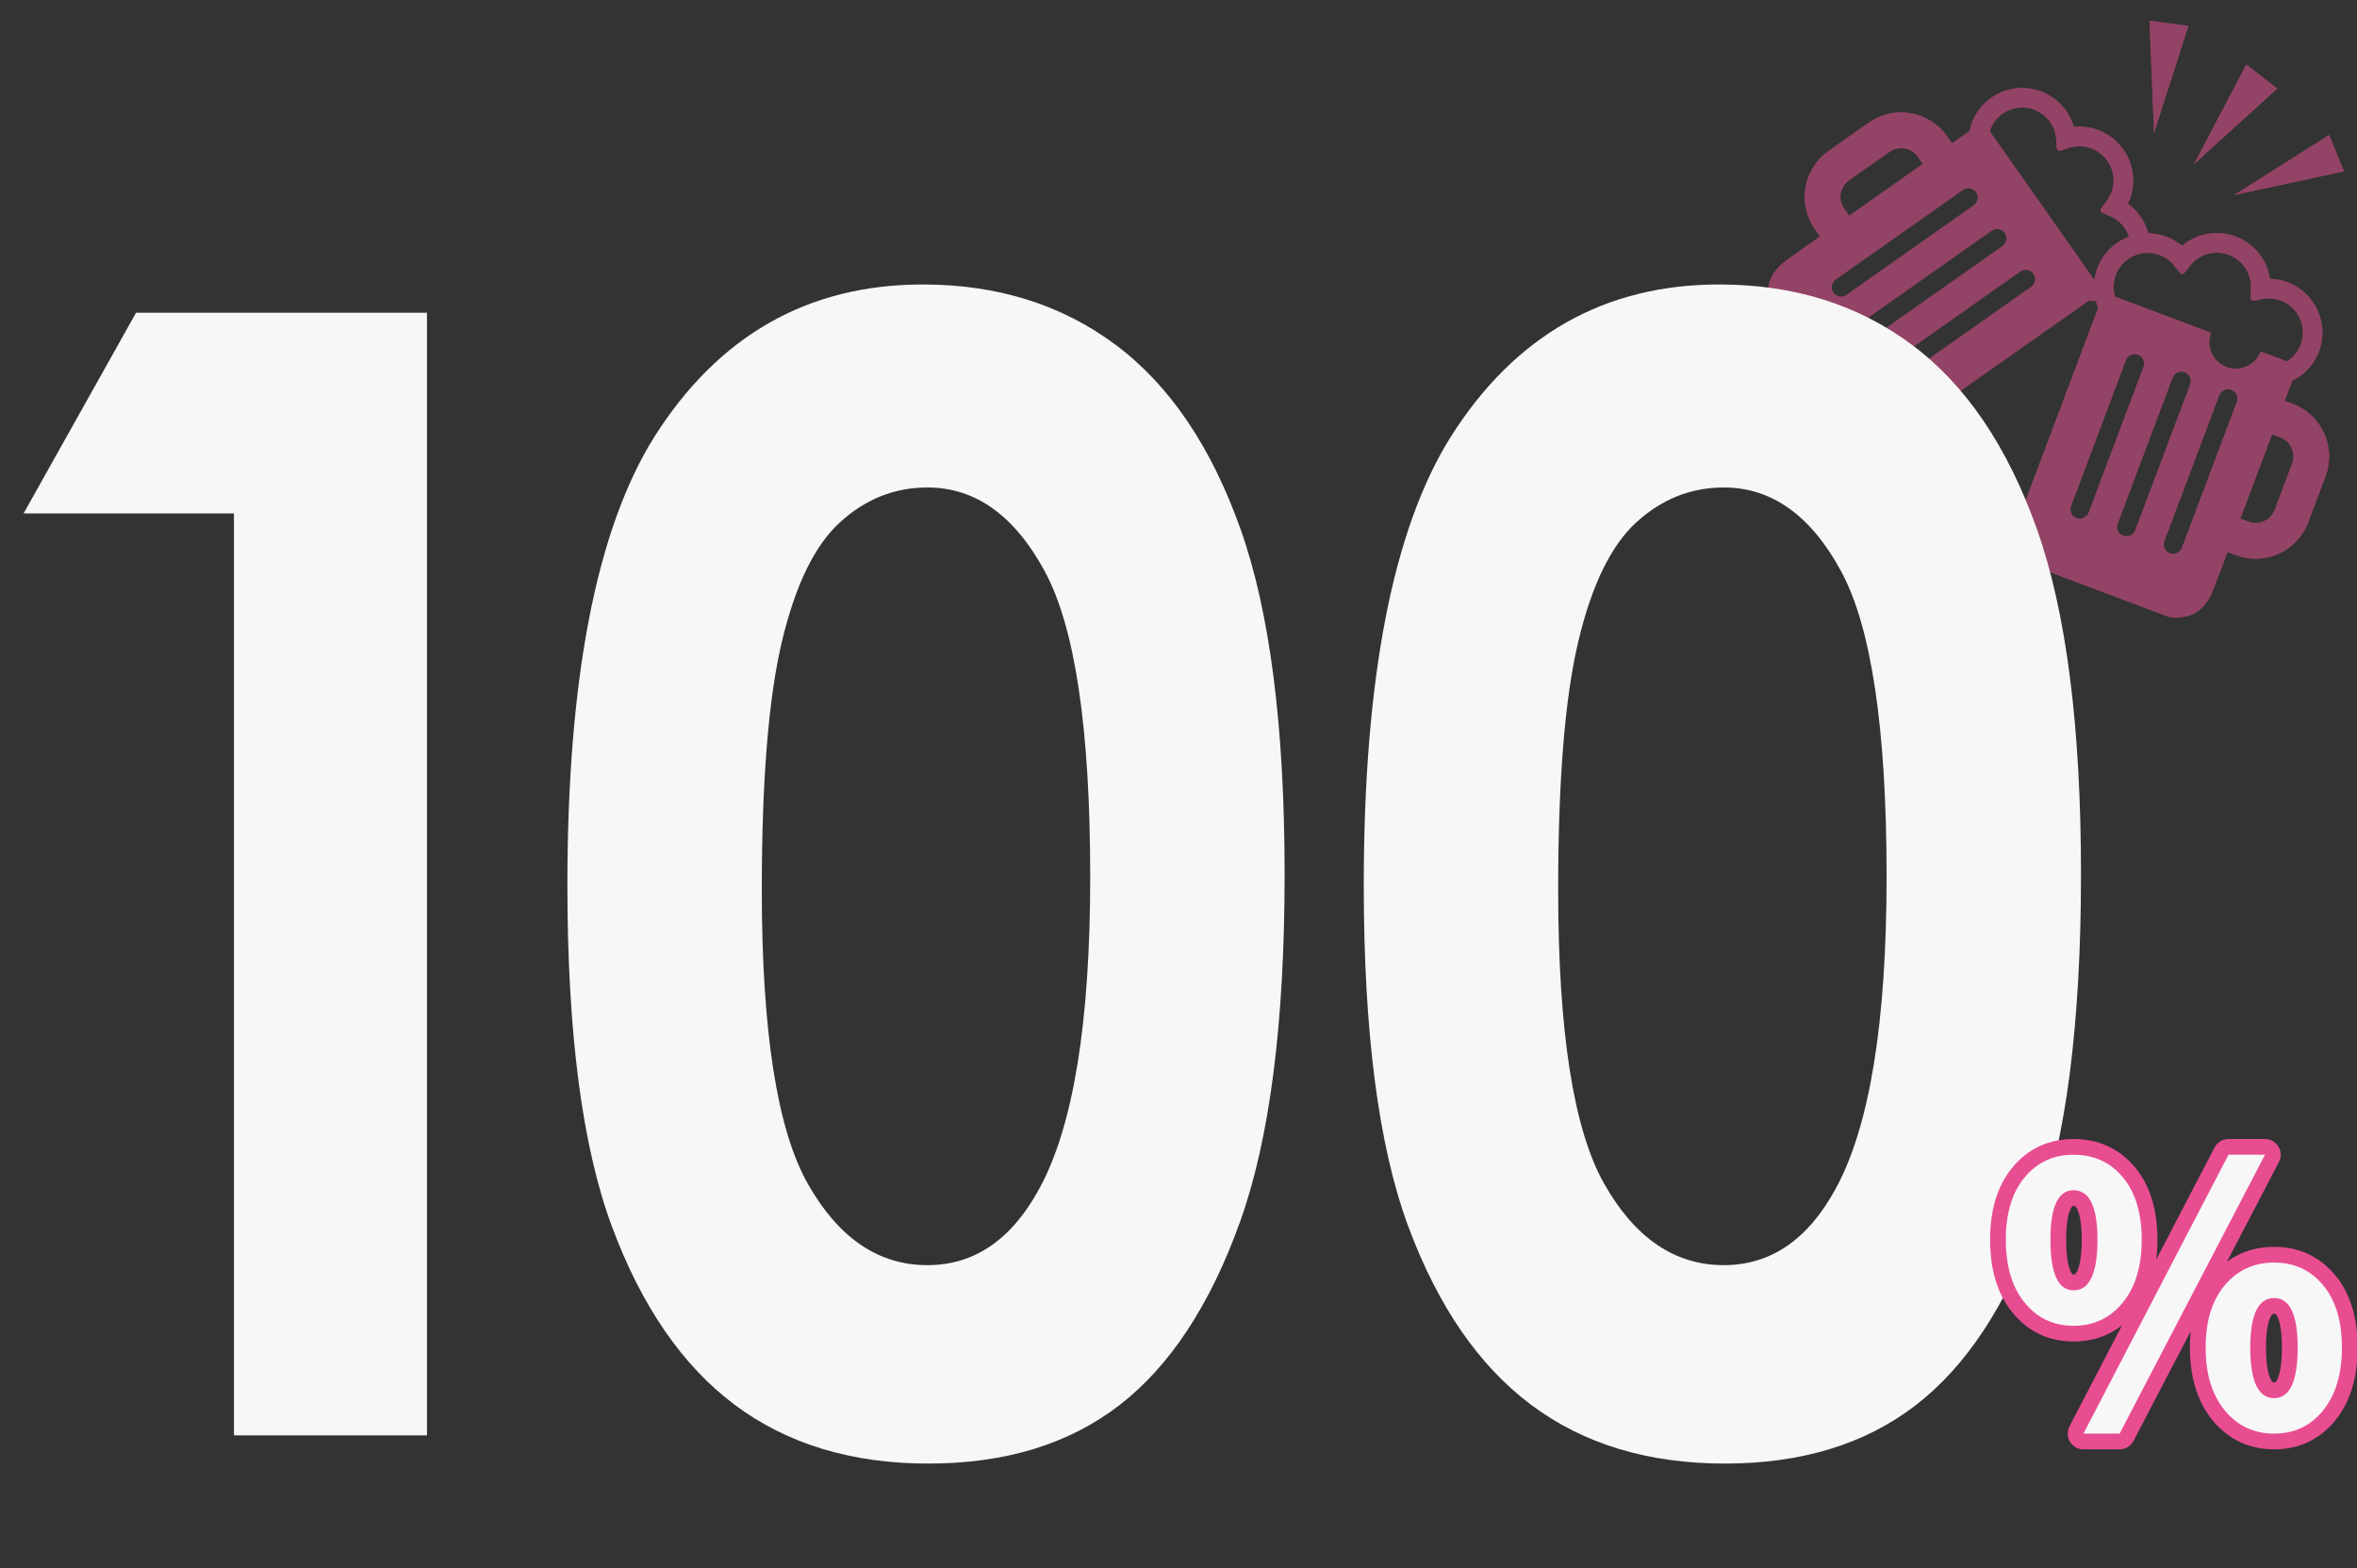 <?xml version="1.0" encoding="UTF-8"?><svg xmlns="http://www.w3.org/2000/svg" viewBox="0 0 750 499.007"><rect x="0" y="0" width="750" height="499.007" fill="#333333" stroke="none"/><defs><style>.cls-1,.cls-2{fill:none;}.cls-3{fill:#f7f7f7;}.cls-4{fill:#e84d92;}.cls-2{stroke:#e84d92;stroke-linecap:round;stroke-linejoin:round;stroke-width:10px;}.cls-5{fill:#3e3a39;mix-blend-mode:multiply;opacity:.5;}.cls-6{isolation:isolate;}</style></defs><g class="cls-6"><g id="_レイヤー_1"><rect class="cls-1" width="750" height="499.007"/><path class="cls-4" d="m724.647,28.172l-9.867-7.639-16.618,31.659,26.485-24.02Zm16.489,14.785l-30.222,19.107,34.947-7.559-4.726-11.548Zm-44.799-34.681l-12.367-1.684,1.439,35.727,10.928-34.043Zm38.13,157.937l5.534-14.709c3.467-9.212-1.207-19.522-10.419-22.99l-2.598-.979,2.406-6.39c1.405-.686,2.701-1.549,3.856-2.57,2.073-1.836,3.686-4.172,4.655-6.754,3.32-8.819-1.154-18.689-9.973-22.009-1.807-.681-3.693-1.042-5.621-1.083-.899-6.139-5.004-11.244-10.89-13.46-5.886-2.214-12.341-1.083-17.06,2.942-1.481-1.243-3.138-2.215-4.944-2.894-1.912-.72-3.871-1.051-5.806-1.075-.504-1.865-1.317-3.679-2.493-5.349-1.111-1.579-2.467-2.939-4.04-4.061,2.713-5.578,2.19-12.111-1.428-17.254-3.62-5.143-9.591-7.838-15.76-7.17-.522-1.856-1.345-3.593-2.457-5.171-5.423-7.706-16.099-9.564-23.805-4.141-2.257,1.586-4.114,3.733-5.371,6.2-.7,1.373-1.21,2.845-1.523,4.376l-5.583,3.93-1.598-2.27c-5.664-8.049-16.817-9.991-24.866-4.326l-12.855,9.042c-8.047,5.663-9.988,16.819-4.322,24.869l1.626,2.311c-10.814,7.652-11.213,7.974-11.344,8.084-1.051.848-1.98,1.789-2.772,2.795-.812,1.036-1.449,2.188-1.888,3.418-.453,1.265-.609,2.685-.464,4.224.035.759.138,1.596.318,2.501.195.971.565,1.856,1.111,2.629l25.601,36.384c.826,1.173,1.93,2.11,3.277,2.785,1.311.658,2.714,1.073,4.167,1.234,1.448.165,2.904.087,4.327-.23,1.436-.312,2.724-.866,3.828-1.642l59.413-41.808c.747.109,1.491.165,2.225.178.199.709.439,1.416.732,2.111l-25.589,67.993c-.475,1.263-.689,2.65-.631,4.117.05,1.457.339,2.887.862,4.247.52,1.367,1.274,2.621,2.239,3.725.991,1.135,2.176,1.969,3.518,2.475l41.637,15.669c.885.335,1.835.471,2.823.417.921-.052,1.757-.162,2.501-.318,1.526-.245,2.862-.752,3.973-1.507,1.081-.734,2.036-1.639,2.835-2.685.775-1.018,1.453-2.154,2.011-3.384.073-.155.286-.621,4.984-13.008l2.644.995c9.213,3.469,19.526-1.205,22.993-10.415Zm-132.946-106.797c-.424.296-6.343,4.471-13.104,9.247l-1.613-2.288c-2.055-2.921-1.351-6.972,1.571-9.027l12.853-9.043c2.919-2.056,6.969-1.351,9.023,1.569l1.599,2.272-10.329,7.269Zm-18.173,33.722c-.957-1.359-.631-3.23.728-4.185l40.546-28.534c1.359-.954,3.231-.631,4.185.728.956,1.356.63,3.229-.728,4.185l-40.548,28.531c-1.357.957-3.229.631-4.184-.725Zm9.125,12.968c-.952-1.355-.628-3.232.728-4.185l40.547-28.534c1.359-.955,3.232-.626,4.189.729.953,1.358.627,3.229-.729,4.184l-40.55,28.534c-1.357.954-3.228.627-4.184-.729Zm53.863-14.831l-40.546,28.533c-1.358.954-3.233.627-4.187-.729-.954-1.358-.63-3.231.726-4.186l40.549-28.532c1.358-.953,3.233-.627,4.184.729.956,1.356.632,3.232-.726,4.186Zm-13.215-49.527c.718-2.244,2.158-4.208,4.085-5.564,4.901-3.45,11.691-2.266,15.138,2.632,1.134,1.61,1.804,3.514,1.937,5.501l.188,2.739c.02.299.177.568.42.735.247.165.556.211.837.12l2.613-.844c4.553-1.467,9.464.175,12.22,4.091,2.755,3.917,2.645,9.095-.276,12.884l-1.675,2.176c-.181.234-.243.542-.17.827.073.287.273.526.549.646l2.516,1.101c1.826.799,3.39,2.072,4.523,3.681.629.894,1.1,1.852,1.426,2.841-4.475,1.665-8.239,5.168-10.049,9.976-.465,1.238-.775,2.532-.943,3.842l-33.341-47.384Zm39.86,52.632c-.64-2.168-.568-4.492.168-6.628.033-.09.046-.184.078-.273.837-2.216,2.33-3.992,4.167-5.211,1.962-1.3,4.319-1.958,6.721-1.799,1.039.068,2.085.284,3.108.669,1.842.694,3.466,1.889,4.697,3.456l1.696,2.16c.185.237.468.372.764.37.294-.001.576-.138.758-.373l1.687-2.167c2.936-3.777,7.922-5.181,12.404-3.495,4.481,1.687,7.301,6.03,7.022,10.805l-.163,2.741c-.017.296.104.583.326.781.223.194.523.278.817.223l2.699-.504c1.956-.368,3.968-.197,5.809.497,5.607,2.111,8.455,8.388,6.342,13.997-.83,2.206-2.37,4.092-4.362,5.35l-8.355-3.144-.002.002c-1.646,4.374-6.526,6.587-10.902,4.939-4.376-1.647-6.589-6.529-4.944-10.902l.002-.002-30.028-11.302-.508-.192Zm-12.232,70.486c-1.552-.584-2.339-2.316-1.755-3.871l17.464-46.401c.584-1.554,2.318-2.337,3.871-1.752,1.551.581,2.337,2.315,1.754,3.868l-17.463,46.404c-.585,1.552-2.317,2.335-3.871,1.752Zm14.846,5.589c-1.553-.586-2.338-2.316-1.754-3.868l17.465-46.406c.585-1.552,2.315-2.337,3.869-1.753,1.551.586,2.339,2.316,1.754,3.872l-17.465,46.402c-.583,1.551-2.319,2.335-3.869,1.753Zm14.842,5.586c-1.553-.585-2.338-2.316-1.75-3.868l17.461-46.404c.585-1.554,2.316-2.339,3.869-1.753,1.554.584,2.337,2.315,1.753,3.869l-17.465,46.402c-.584,1.555-2.314,2.339-3.868,1.754Zm25.043-10.051l-2.619-.988c2.93-7.743,5.489-14.519,5.669-15.003l4.449-11.821,2.6.978c3.343,1.257,5.04,5.002,3.781,8.343l-5.534,14.709c-1.257,3.343-5.003,5.039-8.345,3.782Z"/><path class="cls-5" d="m724.647,28.172l-9.867-7.639-16.618,31.659,26.485-24.02Zm16.489,14.785l-30.222,19.107,34.947-7.559-4.726-11.548Zm-44.799-34.681l-12.367-1.684,1.439,35.727,10.928-34.043Zm38.13,157.937l5.534-14.709c3.467-9.212-1.207-19.522-10.419-22.99l-2.598-.979,2.406-6.39c1.405-.686,2.701-1.549,3.856-2.57,2.073-1.836,3.686-4.172,4.655-6.754,3.32-8.819-1.154-18.689-9.973-22.009-1.807-.681-3.693-1.042-5.621-1.083-.899-6.139-5.004-11.244-10.89-13.46-5.886-2.214-12.341-1.083-17.06,2.942-1.481-1.243-3.138-2.215-4.944-2.894-1.912-.72-3.871-1.051-5.806-1.075-.504-1.865-1.317-3.679-2.493-5.349-1.111-1.579-2.467-2.939-4.04-4.061,2.713-5.578,2.19-12.111-1.428-17.254-3.62-5.143-9.591-7.838-15.76-7.17-.522-1.856-1.345-3.593-2.457-5.171-5.423-7.706-16.099-9.564-23.805-4.141-2.257,1.586-4.114,3.733-5.371,6.2-.7,1.373-1.21,2.845-1.523,4.376l-5.583,3.93-1.598-2.27c-5.664-8.049-16.817-9.991-24.866-4.326l-12.855,9.042c-8.047,5.663-9.988,16.819-4.322,24.869l1.626,2.311c-10.814,7.652-11.213,7.974-11.344,8.084-1.051.848-1.98,1.789-2.772,2.795-.812,1.036-1.449,2.188-1.888,3.418-.453,1.265-.609,2.685-.464,4.224.035.759.138,1.596.318,2.501.195.971.565,1.856,1.111,2.629l25.601,36.384c.826,1.173,1.93,2.11,3.277,2.785,1.311.658,2.714,1.073,4.167,1.234,1.448.165,2.904.087,4.327-.23,1.436-.312,2.724-.866,3.828-1.642l59.413-41.808c.747.109,1.491.165,2.225.178.199.709.439,1.416.732,2.111l-25.589,67.993c-.475,1.263-.689,2.65-.631,4.117.05,1.457.339,2.887.862,4.247.52,1.367,1.274,2.621,2.239,3.725.991,1.135,2.176,1.969,3.518,2.475l41.637,15.669c.885.335,1.835.471,2.823.417.921-.052,1.757-.162,2.501-.318,1.526-.245,2.862-.752,3.973-1.507,1.081-.734,2.036-1.639,2.835-2.685.775-1.018,1.453-2.154,2.011-3.384.073-.155.286-.621,4.984-13.008l2.644.995c9.213,3.469,19.526-1.205,22.993-10.415Zm-132.946-106.797c-.424.296-6.343,4.471-13.104,9.247l-1.613-2.288c-2.055-2.921-1.351-6.972,1.571-9.027l12.853-9.043c2.919-2.056,6.969-1.351,9.023,1.569l1.599,2.272-10.329,7.269Zm-18.173,33.722c-.957-1.359-.631-3.23.728-4.185l40.546-28.534c1.359-.954,3.231-.631,4.185.728.956,1.356.63,3.229-.728,4.185l-40.548,28.531c-1.357.957-3.229.631-4.184-.725Zm9.125,12.968c-.952-1.355-.628-3.232.728-4.185l40.547-28.534c1.359-.955,3.232-.626,4.189.729.953,1.358.627,3.229-.729,4.184l-40.55,28.534c-1.357.954-3.228.627-4.184-.729Zm53.863-14.831l-40.546,28.533c-1.358.954-3.233.627-4.187-.729-.954-1.358-.63-3.231.726-4.186l40.549-28.532c1.358-.953,3.233-.627,4.184.729.956,1.356.632,3.232-.726,4.186Zm-13.215-49.527c.718-2.244,2.158-4.208,4.085-5.564,4.901-3.45,11.691-2.266,15.138,2.632,1.134,1.61,1.804,3.514,1.937,5.501l.188,2.739c.02.299.177.568.42.735.247.165.556.211.837.12l2.613-.844c4.553-1.467,9.464.175,12.22,4.091,2.755,3.917,2.645,9.095-.276,12.884l-1.675,2.176c-.181.234-.243.542-.17.827.073.287.273.526.549.646l2.516,1.101c1.826.799,3.39,2.072,4.523,3.681.629.894,1.1,1.852,1.426,2.841-4.475,1.665-8.239,5.168-10.049,9.976-.465,1.238-.775,2.532-.943,3.842l-33.341-47.384Zm39.86,52.632c-.64-2.168-.568-4.492.168-6.628.033-.09.046-.184.078-.273.837-2.216,2.33-3.992,4.167-5.211,1.962-1.3,4.319-1.958,6.721-1.799,1.039.068,2.085.284,3.108.669,1.842.694,3.466,1.889,4.697,3.456l1.696,2.16c.185.237.468.372.764.37.294-.001.576-.138.758-.373l1.687-2.167c2.936-3.777,7.922-5.181,12.404-3.495,4.481,1.687,7.301,6.03,7.022,10.805l-.163,2.741c-.017.296.104.583.326.781.223.194.523.278.817.223l2.699-.504c1.956-.368,3.968-.197,5.809.497,5.607,2.111,8.455,8.388,6.342,13.997-.83,2.206-2.37,4.092-4.362,5.35l-8.355-3.144-.002.002c-1.646,4.374-6.526,6.587-10.902,4.939-4.376-1.647-6.589-6.529-4.944-10.902l.002-.002-30.028-11.302-.508-.192Zm-12.232,70.486c-1.552-.584-2.339-2.316-1.755-3.871l17.464-46.401c.584-1.554,2.318-2.337,3.871-1.752,1.551.581,2.337,2.315,1.754,3.868l-17.463,46.404c-.585,1.552-2.317,2.335-3.871,1.752Zm14.846,5.589c-1.553-.586-2.338-2.316-1.754-3.868l17.465-46.406c.585-1.552,2.315-2.337,3.869-1.753,1.551.586,2.339,2.316,1.754,3.872l-17.465,46.402c-.583,1.551-2.319,2.335-3.869,1.753Zm14.842,5.586c-1.553-.585-2.338-2.316-1.75-3.868l17.461-46.404c.585-1.554,2.316-2.339,3.869-1.753,1.554.584,2.337,2.315,1.753,3.869l-17.465,46.402c-.584,1.555-2.314,2.339-3.868,1.754Zm25.043-10.051l-2.619-.988c2.93-7.743,5.489-14.519,5.669-15.003l4.449-11.821,2.6.978c3.343,1.257,5.04,5.002,3.781,8.343l-5.534,14.709c-1.257,3.343-5.003,5.039-8.345,3.782Z"/><path class="cls-3" d="m43.294,99.498h92.57v357.192h-61.419V163.36H7.504l35.79-63.862Z"/><path class="cls-3" d="m293.661,90.513c23.712,0,44.147,6.397,61.308,19.183,17.157,12.79,30.413,32.337,39.768,58.642,9.352,26.308,14.029,62.933,14.029,109.877,0,47.434-4.75,84.343-14.25,110.727-9.5,26.388-22.279,45.772-38.331,58.156-16.056,12.384-36.309,18.576-60.756,18.576s-44.997-6.234-61.64-18.697c-16.646-12.464-29.681-31.404-39.104-56.82-9.428-25.413-14.14-61.594-14.14-108.542,0-65.562,9.203-113.072,27.616-142.537,20.471-32.375,48.971-48.564,85.5-48.564Zm1.436,64.591c-10.438,0-19.697,3.684-27.781,11.048-8.085,7.368-14.257,20.033-18.517,38.002-4.264,17.969-6.394,44.277-6.394,78.917,0,45.165,4.885,76.368,14.661,93.608,9.772,17.241,22.448,25.861,38.03,25.861,14.989,0,26.896-8.172,35.715-24.525,10.729-19.748,16.094-52.772,16.094-99.071,0-46.945-4.815-79.32-14.44-97.129-9.627-17.806-22.082-26.71-37.368-26.71Z"/><path class="cls-3" d="m547.067,90.513c23.712,0,44.148,6.397,61.309,19.183,17.156,12.79,30.412,32.337,39.767,58.642,9.352,26.308,14.029,62.933,14.029,109.877,0,47.434-4.75,84.343-14.25,110.727-9.5,26.388-22.279,45.772-38.331,58.156-16.056,12.384-36.309,18.576-60.756,18.576s-44.997-6.234-61.64-18.697c-16.646-12.464-29.681-31.404-39.104-56.82-9.428-25.413-14.14-61.594-14.14-108.542,0-65.562,9.203-113.072,27.616-142.537,20.471-32.375,48.971-48.564,85.5-48.564Zm1.437,64.591c-10.439,0-19.697,3.684-27.782,11.048-8.085,7.368-14.257,20.033-18.517,38.002-4.264,17.969-6.394,44.277-6.394,78.917,0,45.165,4.885,76.368,14.661,93.608,9.772,17.241,22.448,25.861,38.031,25.861,14.988,0,26.895-8.172,35.714-24.525,10.729-19.748,16.094-52.772,16.094-99.071,0-46.945-4.815-79.32-14.439-97.129-9.628-17.806-22.083-26.71-37.368-26.71Z"/><path class="cls-2" d="m675.466,414.458c-4.023,4.917-9.239,7.376-15.646,7.376s-11.605-2.459-15.591-7.376c-3.986-4.917-5.979-11.584-5.979-20.004s1.993-15.032,5.979-19.837c3.985-4.806,9.182-7.208,15.591-7.208,6.481,0,11.715,2.403,15.701,7.208,3.985,4.806,5.979,11.418,5.979,19.837s-2.012,15.087-6.035,20.004Zm-15.646-3.911c5.065,0,7.599-5.365,7.599-16.093,0-10.505-2.533-15.758-7.599-15.758-4.918,0-7.377,5.253-7.377,15.758,0,10.729,2.459,16.093,7.377,16.093Zm3.129,45.597l46.156-88.736h11.623l-46.269,88.736h-11.511Zm76.275-7.376c-3.987,4.917-9.184,7.376-15.591,7.376s-11.642-2.458-15.702-7.376c-4.062-4.917-6.091-11.584-6.091-20.005s2.029-15.031,6.091-19.837c4.061-4.806,9.294-7.208,15.702-7.208s11.604,2.403,15.591,7.208c3.984,4.806,5.979,11.418,5.979,19.837s-1.994,15.087-5.979,20.005Zm-15.591-3.912c4.991,0,7.488-5.364,7.488-16.093,0-10.505-2.497-15.758-7.488-15.758-5.067,0-7.6,5.252-7.6,15.758,0,10.729,2.532,16.093,7.6,16.093Z"/><path class="cls-3" d="m675.466,414.458c-4.023,4.917-9.239,7.376-15.646,7.376s-11.605-2.459-15.591-7.376c-3.986-4.917-5.979-11.584-5.979-20.004s1.993-15.032,5.979-19.837c3.985-4.806,9.182-7.208,15.591-7.208,6.481,0,11.715,2.403,15.701,7.208,3.985,4.806,5.979,11.418,5.979,19.837s-2.012,15.087-6.035,20.004Zm-15.646-3.911c5.065,0,7.599-5.365,7.599-16.093,0-10.505-2.533-15.758-7.599-15.758-4.918,0-7.377,5.253-7.377,15.758,0,10.729,2.459,16.093,7.377,16.093Zm3.129,45.597l46.156-88.736h11.623l-46.269,88.736h-11.511Zm76.275-7.376c-3.987,4.917-9.184,7.376-15.591,7.376s-11.642-2.458-15.702-7.376c-4.062-4.917-6.091-11.584-6.091-20.005s2.029-15.031,6.091-19.837c4.061-4.806,9.294-7.208,15.702-7.208s11.604,2.403,15.591,7.208c3.984,4.806,5.979,11.418,5.979,19.837s-1.994,15.087-5.979,20.005Zm-15.591-3.912c4.991,0,7.488-5.364,7.488-16.093,0-10.505-2.497-15.758-7.488-15.758-5.067,0-7.6,5.252-7.6,15.758,0,10.729,2.532,16.093,7.6,16.093Z"/></g></g></svg>